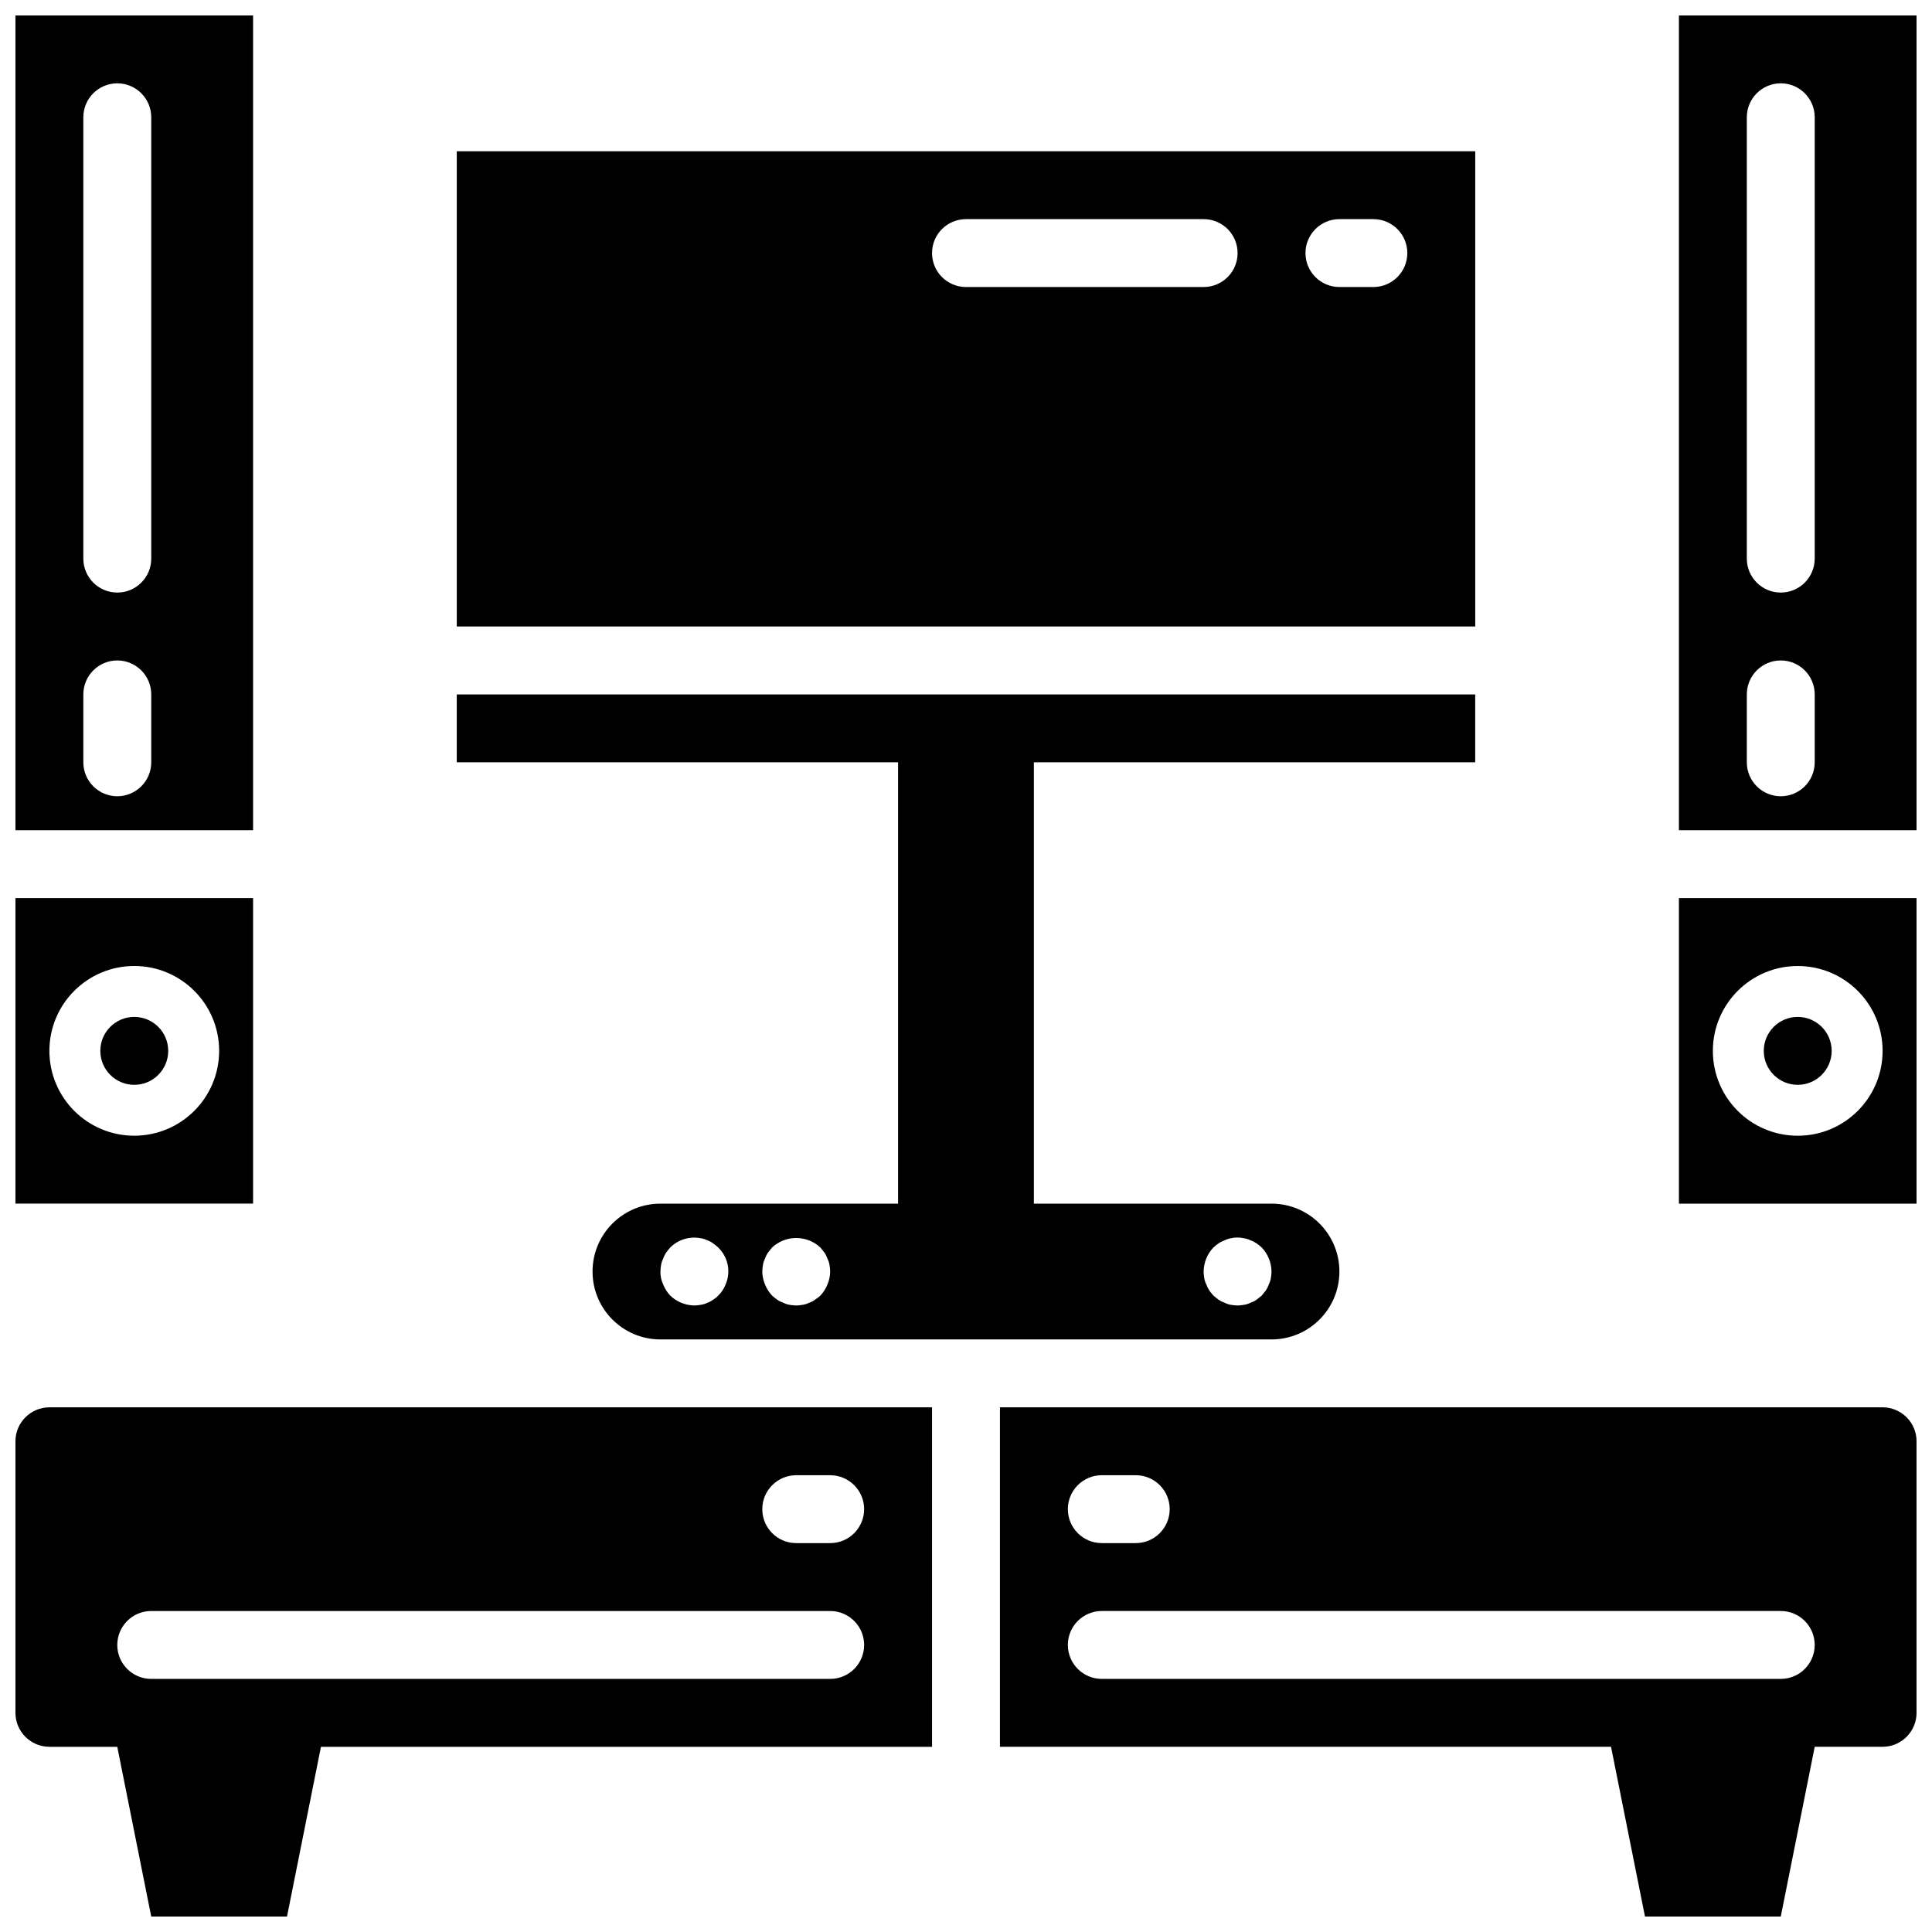 <?xml version="1.0" encoding="UTF-8"?>
<!-- Uploaded to: SVG Repo, www.svgrepo.com, Generator: SVG Repo Mixer Tools -->
<svg width="800px" height="800px" version="1.1" viewBox="144 144 512 512" xmlns="http://www.w3.org/2000/svg">
 <defs>
  <clipPath id="f">
   <path d="m408 516h243.9v135.9h-243.9z"/>
  </clipPath>
  <clipPath id="e">
   <path d="m148.09 516h242.91v135.9h-242.91z"/>
  </clipPath>
  <clipPath id="d">
   <path d="m148.09 148.09h63.906v216.91h-63.906z"/>
  </clipPath>
  <clipPath id="c">
   <path d="m148.09 382h63.906v81h-63.906z"/>
  </clipPath>
  <clipPath id="b">
   <path d="m588 382h63.902v81h-63.902z"/>
  </clipPath>
  <clipPath id="a">
   <path d="m588 148.09h63.902v216.91h-63.902z"/>
  </clipPath>
 </defs>
 <path d="m382 462.98h-62.977c-9.938 0-17.992 8.055-17.992 17.992s8.055 17.992 17.992 17.992h161.94c9.938 0 17.992-8.055 17.992-17.992s-8.055-17.992-17.992-17.992h-62.977v-116.96h116.96v-17.992h-269.9v17.992h116.95zm-45.703 21.41c-0.434 1.125-1.109 2.137-1.977 2.969-0.391 0.43-0.848 0.793-1.352 1.078-0.457 0.359-0.977 0.633-1.527 0.812-0.535 0.273-1.113 0.453-1.711 0.539-0.562 0.105-1.137 0.164-1.707 0.18-2.383-0.035-4.664-0.965-6.391-2.609-0.812-0.859-1.453-1.867-1.887-2.969-0.504-1.066-0.754-2.238-0.723-3.418 0.016-0.605 0.078-1.207 0.184-1.801 0.098-0.562 0.277-1.109 0.539-1.617 0.195-0.574 0.469-1.121 0.809-1.621 0.332-0.473 0.691-0.922 1.078-1.348 2.125-2.109 5.164-3.019 8.098-2.43 0.598 0.082 1.172 0.266 1.711 0.539 0.551 0.18 1.07 0.453 1.527 0.809 0.484 0.316 0.938 0.676 1.348 1.082 2.644 2.531 3.434 6.445 1.98 9.805zm26.992 0c-0.434 1.102-1.078 2.109-1.891 2.969-0.441 0.41-0.922 0.77-1.438 1.078-0.461 0.359-0.977 0.633-1.531 0.812-0.535 0.273-1.113 0.453-1.711 0.539-0.562 0.105-1.133 0.164-1.707 0.18-0.602-0.016-1.203-0.074-1.801-0.18-0.562-0.098-1.109-0.281-1.617-0.539-0.574-0.199-1.121-0.469-1.621-0.812-0.473-0.332-0.922-0.691-1.348-1.078-0.816-0.859-1.457-1.867-1.891-2.969-0.461-1.082-0.707-2.242-0.719-3.418 0.016-0.605 0.074-1.207 0.18-1.801 0.098-0.562 0.281-1.109 0.539-1.617 0.195-0.574 0.469-1.121 0.809-1.621l1.082-1.348c3.606-3.332 9.164-3.332 12.773 0l1.082 1.348c0.34 0.5 0.609 1.047 0.809 1.621 0.258 0.508 0.441 1.055 0.539 1.617 0.105 0.594 0.164 1.195 0.18 1.801-0.012 1.176-0.258 2.336-0.719 3.418zm102.29-9.805c0.43-0.387 0.879-0.75 1.352-1.082 0.5-0.34 1.047-0.613 1.617-0.809 0.512-0.262 1.059-0.441 1.621-0.539 1.152-0.27 2.356-0.27 3.508 0 0.598 0.082 1.172 0.266 1.711 0.539 0.574 0.195 1.117 0.469 1.617 0.809 0.473 0.332 0.922 0.695 1.352 1.082 1.641 1.723 2.574 4.004 2.609 6.387-0.016 0.602-0.078 1.203-0.18 1.797-0.098 0.566-0.281 1.109-0.543 1.621-0.195 0.574-0.465 1.117-0.809 1.621l-1.078 1.348-1.348 1.078c-0.504 0.344-1.047 0.613-1.621 0.812-0.535 0.273-1.113 0.453-1.711 0.539-0.562 0.105-1.137 0.164-1.707 0.18-0.605-0.016-1.207-0.074-1.801-0.18-0.562-0.098-1.109-0.281-1.621-0.539-0.57-0.199-1.117-0.469-1.617-0.812l-1.352-1.078c-0.387-0.426-0.746-0.879-1.078-1.348-0.34-0.504-0.613-1.047-0.809-1.621-0.262-0.512-0.441-1.055-0.539-1.621-0.105-0.594-0.168-1.195-0.18-1.797 0.031-2.383 0.965-4.664 2.606-6.387z"/>
 <g clip-path="url(#f)">
  <path d="m642.91 516.95h-233.91v89.969h161.94l8.996 44.98h35.988l8.996-44.98h17.992c4.965-0.016 8.984-4.035 8.996-9v-71.973c-0.012-4.961-4.031-8.98-8.996-8.996zm-206.92 17.996h8.996c4.969 0 8.996 4.027 8.996 8.996s-4.027 8.996-8.996 8.996h-8.996c-4.969 0-8.996-4.027-8.996-8.996s4.027-8.996 8.996-8.996zm179.93 53.977h-179.93c-4.969 0-8.996-4.027-8.996-8.996s4.027-8.996 8.996-8.996h179.93c4.969 0 8.996 4.027 8.996 8.996s-4.027 8.996-8.996 8.996z"/>
 </g>
 <g clip-path="url(#e)">
  <path d="m148.09 525.95v71.973c0.016 4.965 4.035 8.984 8.996 9h17.992l9 44.98h35.984l8.996-44.98h161.94v-89.969h-233.91c-4.961 0.016-8.98 4.035-8.996 8.996zm206.92 9h8.996c4.969 0 8.996 4.027 8.996 8.996s-4.027 8.996-8.996 8.996h-8.996c-4.969 0-8.996-4.027-8.996-8.996s4.027-8.996 8.996-8.996zm-170.93 35.984h179.93c4.969 0 8.996 4.027 8.996 8.996s-4.027 8.996-8.996 8.996h-179.93c-4.969 0-9-4.027-9-8.996s4.031-8.996 9-8.996z"/>
 </g>
 <g clip-path="url(#d)">
  <path d="m211.07 148.09h-62.977v215.92h62.977zm-26.988 197.93c0 4.969-4.031 8.996-9 8.996s-8.996-4.027-8.996-8.996v-17.992c0-4.969 4.027-9 8.996-9s9 4.031 9 9zm0-53.98c0 4.969-4.031 8.996-9 8.996s-8.996-4.027-8.996-8.996v-116.96c0-4.969 4.027-8.996 8.996-8.996s9 4.027 9 8.996z"/>
 </g>
 <path d="m188.58 422.49c0 4.969-4.027 9-8.996 9s-8.996-4.031-8.996-9 4.027-8.996 8.996-8.996 8.996 4.027 8.996 8.996"/>
 <g clip-path="url(#c)">
  <path d="m211.07 382h-62.977v80.973h62.977zm-31.488 62.977c-12.422 0-22.492-10.07-22.492-22.492s10.07-22.488 22.492-22.488 22.492 10.066 22.492 22.488c-0.004 12.422-10.074 22.488-22.492 22.492z"/>
 </g>
 <g clip-path="url(#b)">
  <path d="m588.93 462.98h62.977v-80.973h-62.977zm31.488-62.977c12.422 0 22.492 10.066 22.492 22.488s-10.07 22.492-22.492 22.492c-12.422 0-22.492-10.07-22.492-22.492 0.008-12.418 10.074-22.484 22.492-22.488z"/>
 </g>
 <g clip-path="url(#a)">
  <path d="m588.93 148.09v215.92h62.977v-215.92zm35.988 197.93c0 4.969-4.027 8.996-8.996 8.996s-8.996-4.027-8.996-8.996v-17.992c0-4.969 4.027-9 8.996-9s8.996 4.031 8.996 9zm0-53.98c0 4.969-4.027 8.996-8.996 8.996s-8.996-4.027-8.996-8.996v-116.96c0-4.969 4.027-8.996 8.996-8.996s8.996 4.027 8.996 8.996z"/>
 </g>
 <path d="m629.41 422.49c0 4.969-4.027 9-8.996 9s-8.996-4.031-8.996-9 4.027-8.996 8.996-8.996 8.996 4.027 8.996 8.996"/>
 <path d="m534.95 184.08h-269.9v125.95h269.9zm-71.973 35.984h-62.977c-4.969 0-9-4.027-9-8.996s4.031-8.996 9-8.996h62.977c4.969 0 8.996 4.027 8.996 8.996s-4.027 8.996-8.996 8.996zm44.98 0h-8.996c-4.969 0-8.996-4.027-8.996-8.996s4.027-8.996 8.996-8.996h8.996c4.969 0 8.996 4.027 8.996 8.996s-4.027 8.996-8.996 8.996z"/>
</svg>